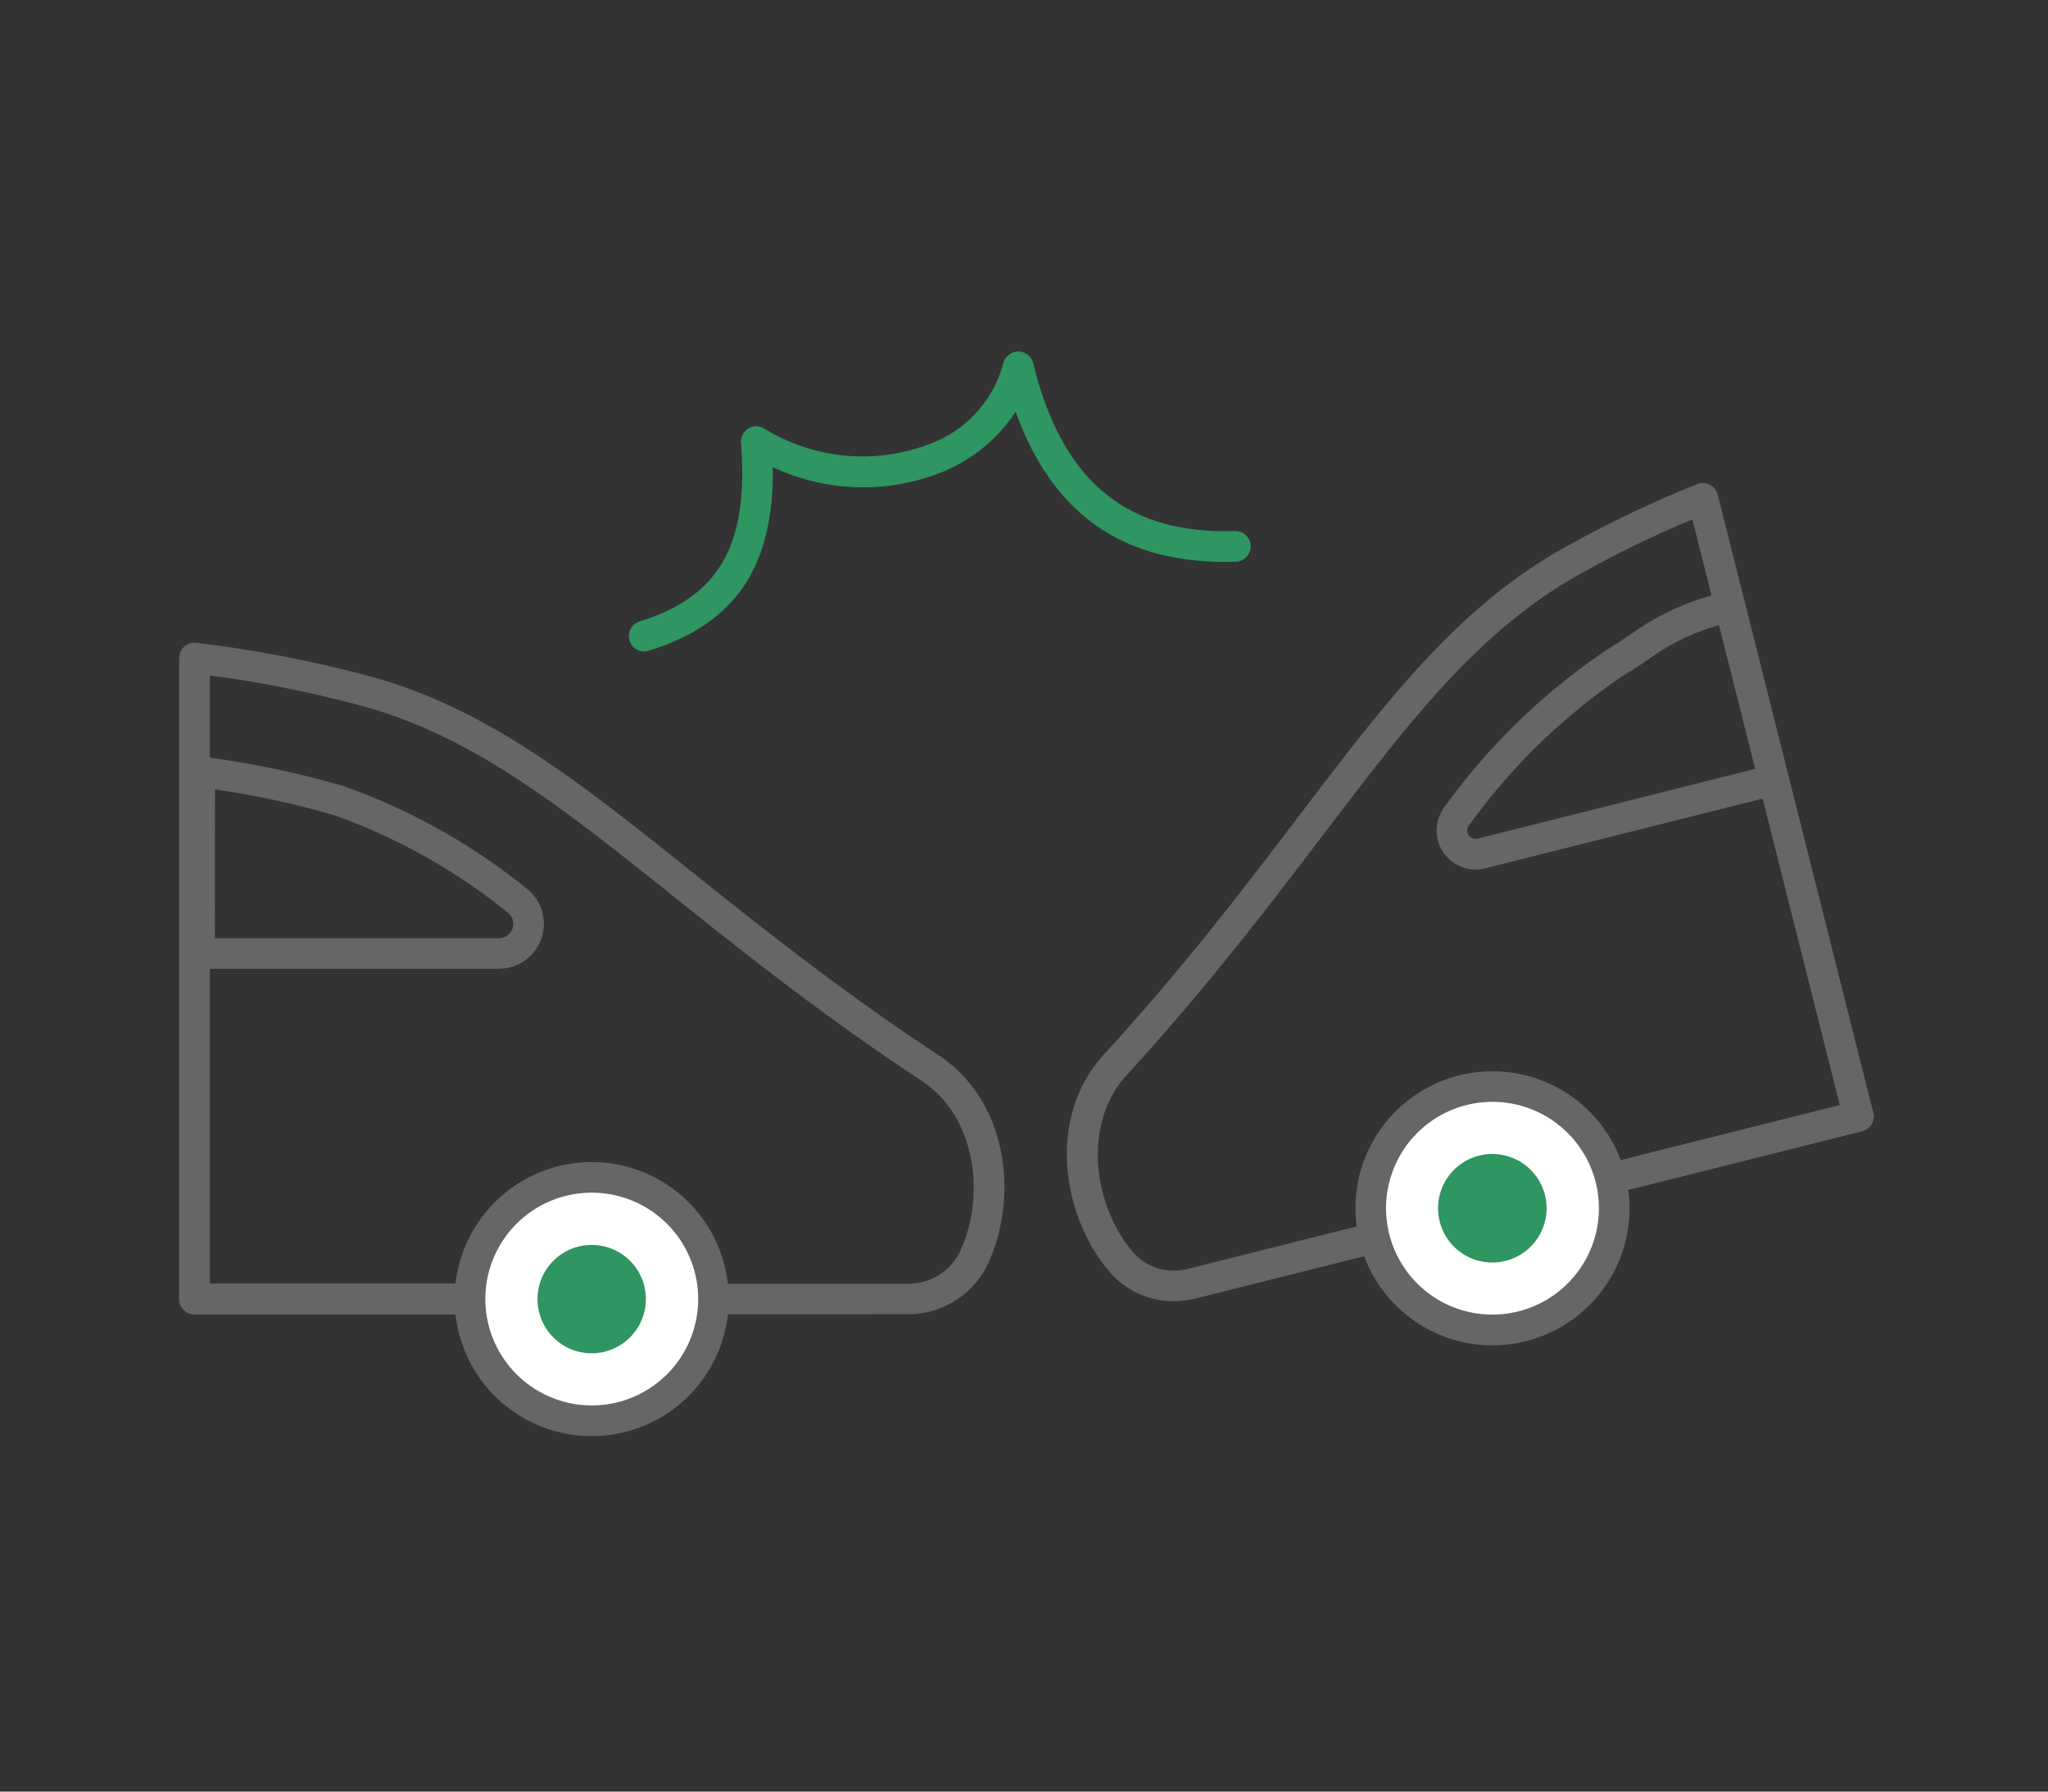 <svg xmlns="http://www.w3.org/2000/svg" xmlns:xlink="http://www.w3.org/1999/xlink" width="80" height="70" viewBox="0 0 80 70">
  <rect x="0" y="0" width="80" height="70" fill="#333333" stroke="none"/>
  <defs>
    <clipPath id="clip-path">
      <rect id="矩形_97" data-name="矩形 97" width="80" height="70" transform="translate(-27 -5.5)" fill="#fff" stroke="#707070" stroke-width="1"/>
    </clipPath>
  </defs>
  <g id="icon_medical02" transform="translate(27 5.5)">
    <g id="蒙版组_5" data-name="蒙版组 5" clip-path="url(#clip-path)">
      <g id="组_253" data-name="组 253" transform="translate(-1793.689 -977.629)">
        <path id="線_40" data-name="線 40" d="M-2.4,2.29a.6.6,0,0,1-.58-.453.6.6,0,0,1,.435-.726L13.745-2.983a.6.6,0,0,1,.726.435.6.6,0,0,1-.435.726L-2.256,2.272A.6.6,0,0,1-2.4,2.29Z" transform="translate(1825.393 1018.146)" fill="#636464"/>
        <path id="線_41" data-name="線 41" d="M-2.4-1.8A.6.6,0,0,1-3-2.4.6.6,0,0,1-2.4-3L7.84-3a.6.6,0,0,1,.6.6.6.6,0,0,1-.6.6L-2.4-1.8Z" transform="translate(1776.689 1025.284)" fill="#636464"/>
        <path id="パス_231" data-name="パス 231" d="M2021.428,1043.909a1.526,1.526,0,0,1-1.208-2.443,25.128,25.128,0,0,1,6.334-6.139c.581-.355.924-.6,1.189-.781a9.742,9.742,0,0,1,3.258-1.431.6.6,0,1,1,.379,1.135,8.717,8.717,0,0,0-2.951,1.276c-.28.2-.64.448-1.252.822a23.966,23.966,0,0,0-6,5.839.312.312,0,0,0-.011.375.316.316,0,0,0,.354.138l11.232-2.823a.6.6,0,1,1,.292,1.161l-11.232,2.823A1.561,1.561,0,0,1,2021.428,1043.909Z" transform="translate(-197.107 -37.805)" fill="#666"/>
        <path id="パス_232" data-name="パス 232" d="M1862.306,997.582a.6.6,0,0,1-.177-1.17c3.126-.971,4.276-2.994,3.967-6.984a.6.6,0,0,1,.893-.566,7.305,7.305,0,0,0,6.571.577,4.629,4.629,0,0,0,2.783-3.115.6.6,0,0,1,1.165-.009c1.13,4.609,3.634,6.694,7.879,6.561a.6.6,0,0,1,.037,1.2c-4.306.135-7.131-1.785-8.6-5.858a6.223,6.223,0,0,1-2.786,2.32,8.268,8.268,0,0,1-6.7-.158c.055,3.894-1.47,6.127-4.854,7.178A.6.6,0,0,1,1862.306,997.582Z" transform="translate(-70.462 0)" fill="#2f9561"/>
        <path id="パス_233" data-name="パス 233" d="M1774.287,1069.162a.6.6,0,0,1-.6-.6v-25.045a.6.6,0,0,1,.675-.593,48.3,48.3,0,0,1,7.133,1.407c4.422,1.31,7.886,4.078,12.272,7.583,2.7,2.157,5.758,4.6,9.58,7.12,2.743,1.808,3.137,5.565,1.933,8.154a3.434,3.434,0,0,1-3.108,1.969Zm.6-24.958v23.762l27.289,0a2.233,2.233,0,0,0,2.023-1.277c.969-2.082.668-5.217-1.506-6.65-3.868-2.549-6.95-5.012-9.669-7.185-4.284-3.423-7.667-6.127-11.865-7.371A45.3,45.3,0,0,0,1774.886,1044.2Z" transform="translate(0 -45.68)" fill="#666"/>
        <path id="パス_234" data-name="パス 234" d="M1972.385,1011.649a.6.6,0,0,1,.58.452l6.076,24.142a.6.6,0,0,1-.435.727l-26.046,6.543a3.429,3.429,0,0,1-.834.1,3.286,3.286,0,0,1-2.5-1.124c-1.876-2.174-2.5-6.05-.232-8.521,3.093-3.374,5.464-6.491,7.555-9.24,3.4-4.469,6.084-8,10.054-10.347a45.005,45.005,0,0,1,5.549-2.689A.6.6,0,0,1,1972.385,1011.649Zm5.349,24.306-5.76-22.886a41.761,41.761,0,0,0-4.758,2.345c-3.768,2.229-6.39,5.677-9.711,10.041-2.107,2.77-4.5,5.91-7.626,9.324-1.764,1.924-1.292,5.137.256,6.931a2.09,2.09,0,0,0,1.589.709,2.222,2.222,0,0,0,.542-.067Z" transform="translate(-139.177 -20.646)" fill="#666"/>
        <path id="パス_235" data-name="パス 235" d="M1786.984,1073.507h-11.7a.6.6,0,0,1-.6-.6v-7.1a.6.6,0,0,1,.679-.593,35.72,35.72,0,0,1,5.6,1.17,24.346,24.346,0,0,1,7.089,3.976,1.755,1.755,0,0,1-1.071,3.144Zm-11.1-1.2h11.1a.558.558,0,0,0,.339-1,23.167,23.167,0,0,0-6.713-3.78,32.853,32.853,0,0,0-4.724-1.029Z" transform="translate(-0.801 -63.524)" fill="#666"/>
        <circle id="椭圆_62" data-name="椭圆 62" cx="4.755" cy="4.755" r="4.755" transform="translate(1819.03 1022.457) rotate(-72.623)" fill="#fff"/>
        <path id="楕円形_62_-_アウトライン" data-name="楕円形 62 - アウトライン" d="M5.354,0A5.354,5.354,0,1,1,0,5.354,5.36,5.36,0,0,1,5.354,0Zm0,9.51A4.157,4.157,0,1,0,1.2,5.354,4.162,4.162,0,0,0,5.354,9.51Z" transform="translate(1818.28 1022.85) rotate(-72.623)" fill="#666"/>
        <path id="路径_236" data-name="路径 236" d="M2022.372,1147.328a2.12,2.12,0,1,1,.519-.065A2.112,2.112,0,0,1,2022.372,1147.328Z" transform="translate(-197.387 -125.871)" fill="#2f9561"/>
        <circle id="椭圆_63" data-name="椭圆 63" cx="4.755" cy="4.755" r="4.755" transform="translate(1784.081 1019.351) rotate(-13.283)" fill="#fff"/>
        <path id="楕円形_63_-_アウトライン" data-name="楕円形 63 - アウトライン" d="M5.354,0A5.354,5.354,0,1,1,0,5.354,5.36,5.36,0,0,1,5.354,0Zm0,9.51A4.157,4.157,0,1,0,1.2,5.354,4.162,4.162,0,0,0,5.354,9.51Z" transform="translate(1783.361 1018.906) rotate(-13.283)" fill="#666"/>
        <path id="路径_237" data-name="路径 237" d="M1845.973,1165.114a2.117,2.117,0,1,1,2.117-2.117A2.119,2.119,0,0,1,1845.973,1165.114Z" transform="translate(-56.171 -140.11)" fill="#2f9561"/>
      </g>
    </g>
  </g>
</svg>
